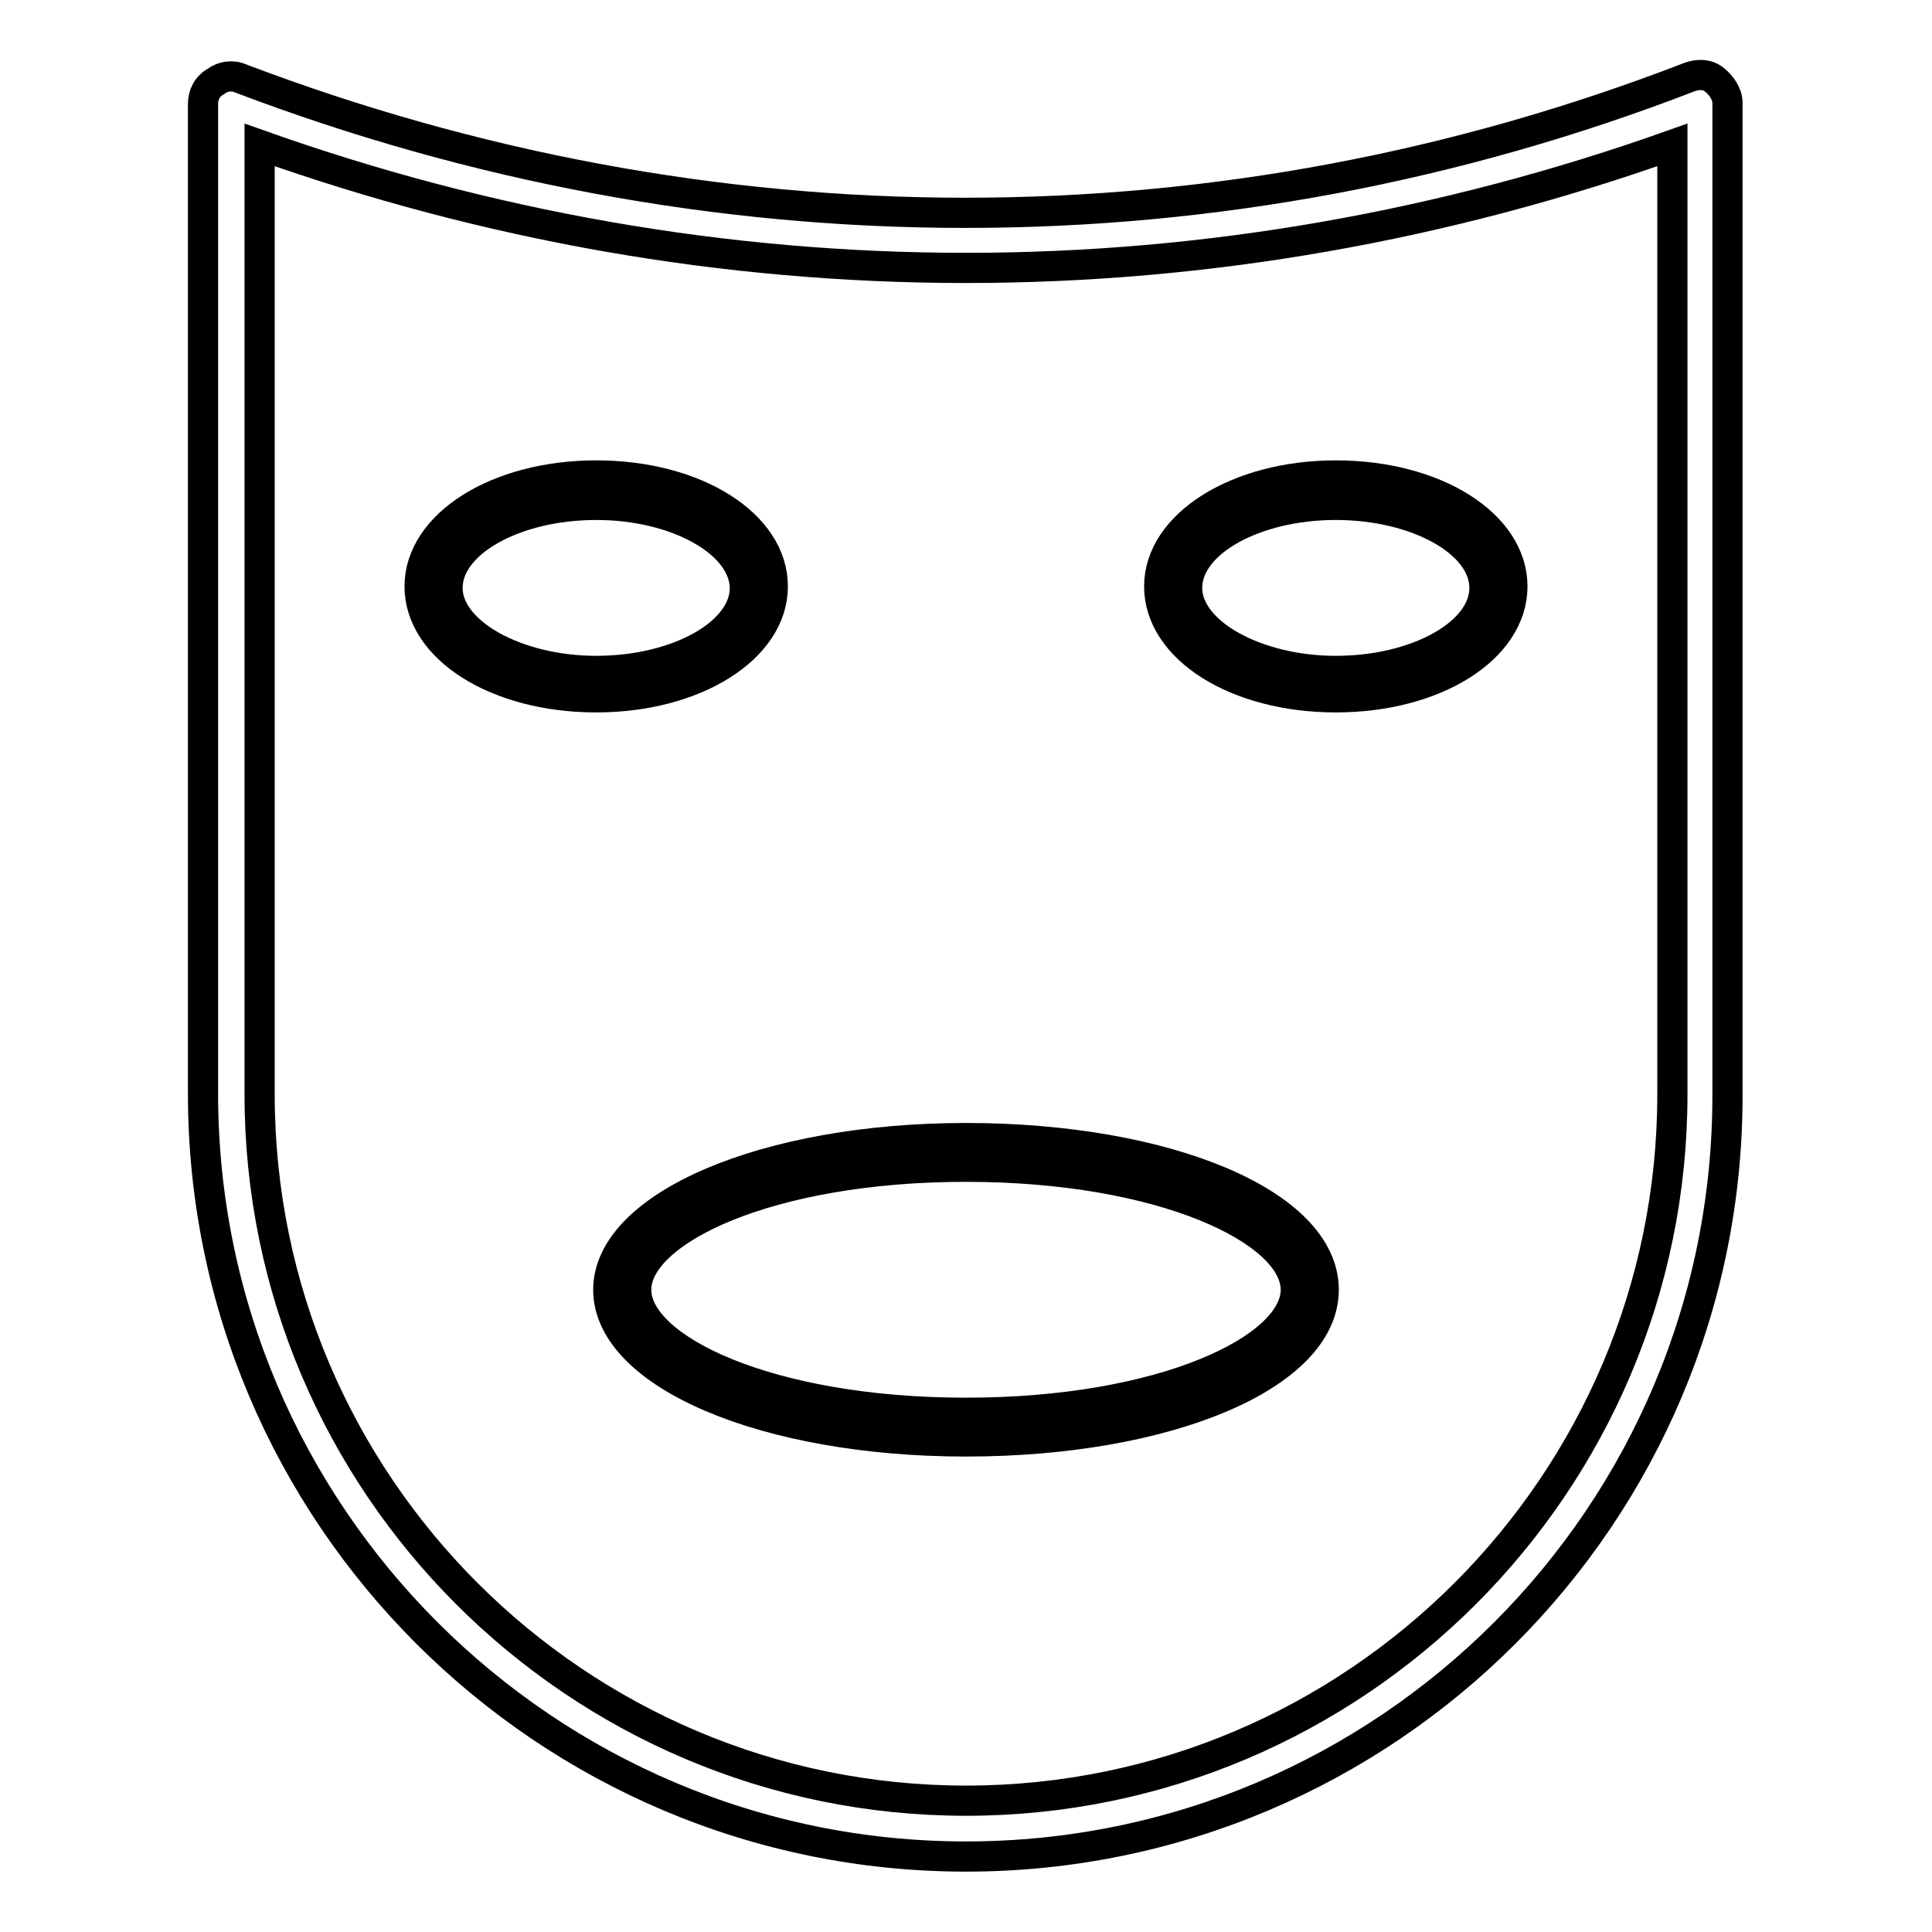 <?xml version="1.0" encoding="utf-8"?>
<!-- Svg Vector Icons : http://www.onlinewebfonts.com/icon -->
<!DOCTYPE svg PUBLIC "-//W3C//DTD SVG 1.1//EN" "http://www.w3.org/Graphics/SVG/1.1/DTD/svg11.dtd">
<svg version="1.1" xmlns="http://www.w3.org/2000/svg" xmlns:xlink="http://www.w3.org/1999/xlink" x="0px" y="0px" viewBox="0 0 256 256" enable-background="new 0 0 256 256" xml:space="preserve">
<g> <path stroke-width="4" fill-opacity="0" stroke="#000000"  d="M128,246c-55.7,0-101.1-45.3-101.1-101.1V13.8c0-1.3,0.6-2.4,1.7-3c0.9-0.7,2.2-0.9,3.3-0.4 c30.8,11.7,63.2,17.8,96,17.8c32.9,0,65.2-6.1,96-18c1.1-0.4,2.4-0.4,3.3,0.4c0.9,0.7,1.7,1.9,1.7,3v131.2 C229.1,200.7,183.7,246,128,246z M34.4,19.2v125.8c0,51.6,42,93.6,93.6,93.6c51.6,0,93.6-42,93.6-93.6V19.2 C191.5,29.9,160,35.5,128,35.5C96,35.5,64.5,29.9,34.4,19.2z M177,92.4c-13.2,0-23.4-6.5-23.4-14.7S164,63,177,63 c13.2,0,23.4,6.5,23.4,14.7S190.2,92.4,177,92.4z M177,66.9c-10.8,0-19.7,5-19.7,11c0,5.9,9.1,11,19.7,11c10.8,0,19.7-5,19.7-11 C196.7,71.9,187.8,66.9,177,66.9z M79,92.4c-13.2,0-23.4-6.5-23.4-14.7S65.9,63,79,63c13.2,0,23.4,6.5,23.4,14.7S92.1,92.4,79,92.4 z M79,66.9c-10.8,0-19.7,5-19.7,11c0,5.9,9.1,11,19.7,11c10.8,0,19.7-5,19.7-11C98.6,71.9,89.7,66.9,79,66.9z M128,191 c-26.6,0-47.4-8.9-47.4-20.1c0-11.1,20.8-20.1,47.4-20.1c26.6,0,47.4,8.7,47.4,20.1C175.4,182.3,154.6,191,128,191z M128,154.6 c-26.2,0-43.7,8.5-43.7,16.3c0,7.8,17.5,16.3,43.7,16.3c26.2,0,43.7-8.5,43.7-16.3C171.7,163.1,154.2,154.6,128,154.6z"/></g>
</svg>